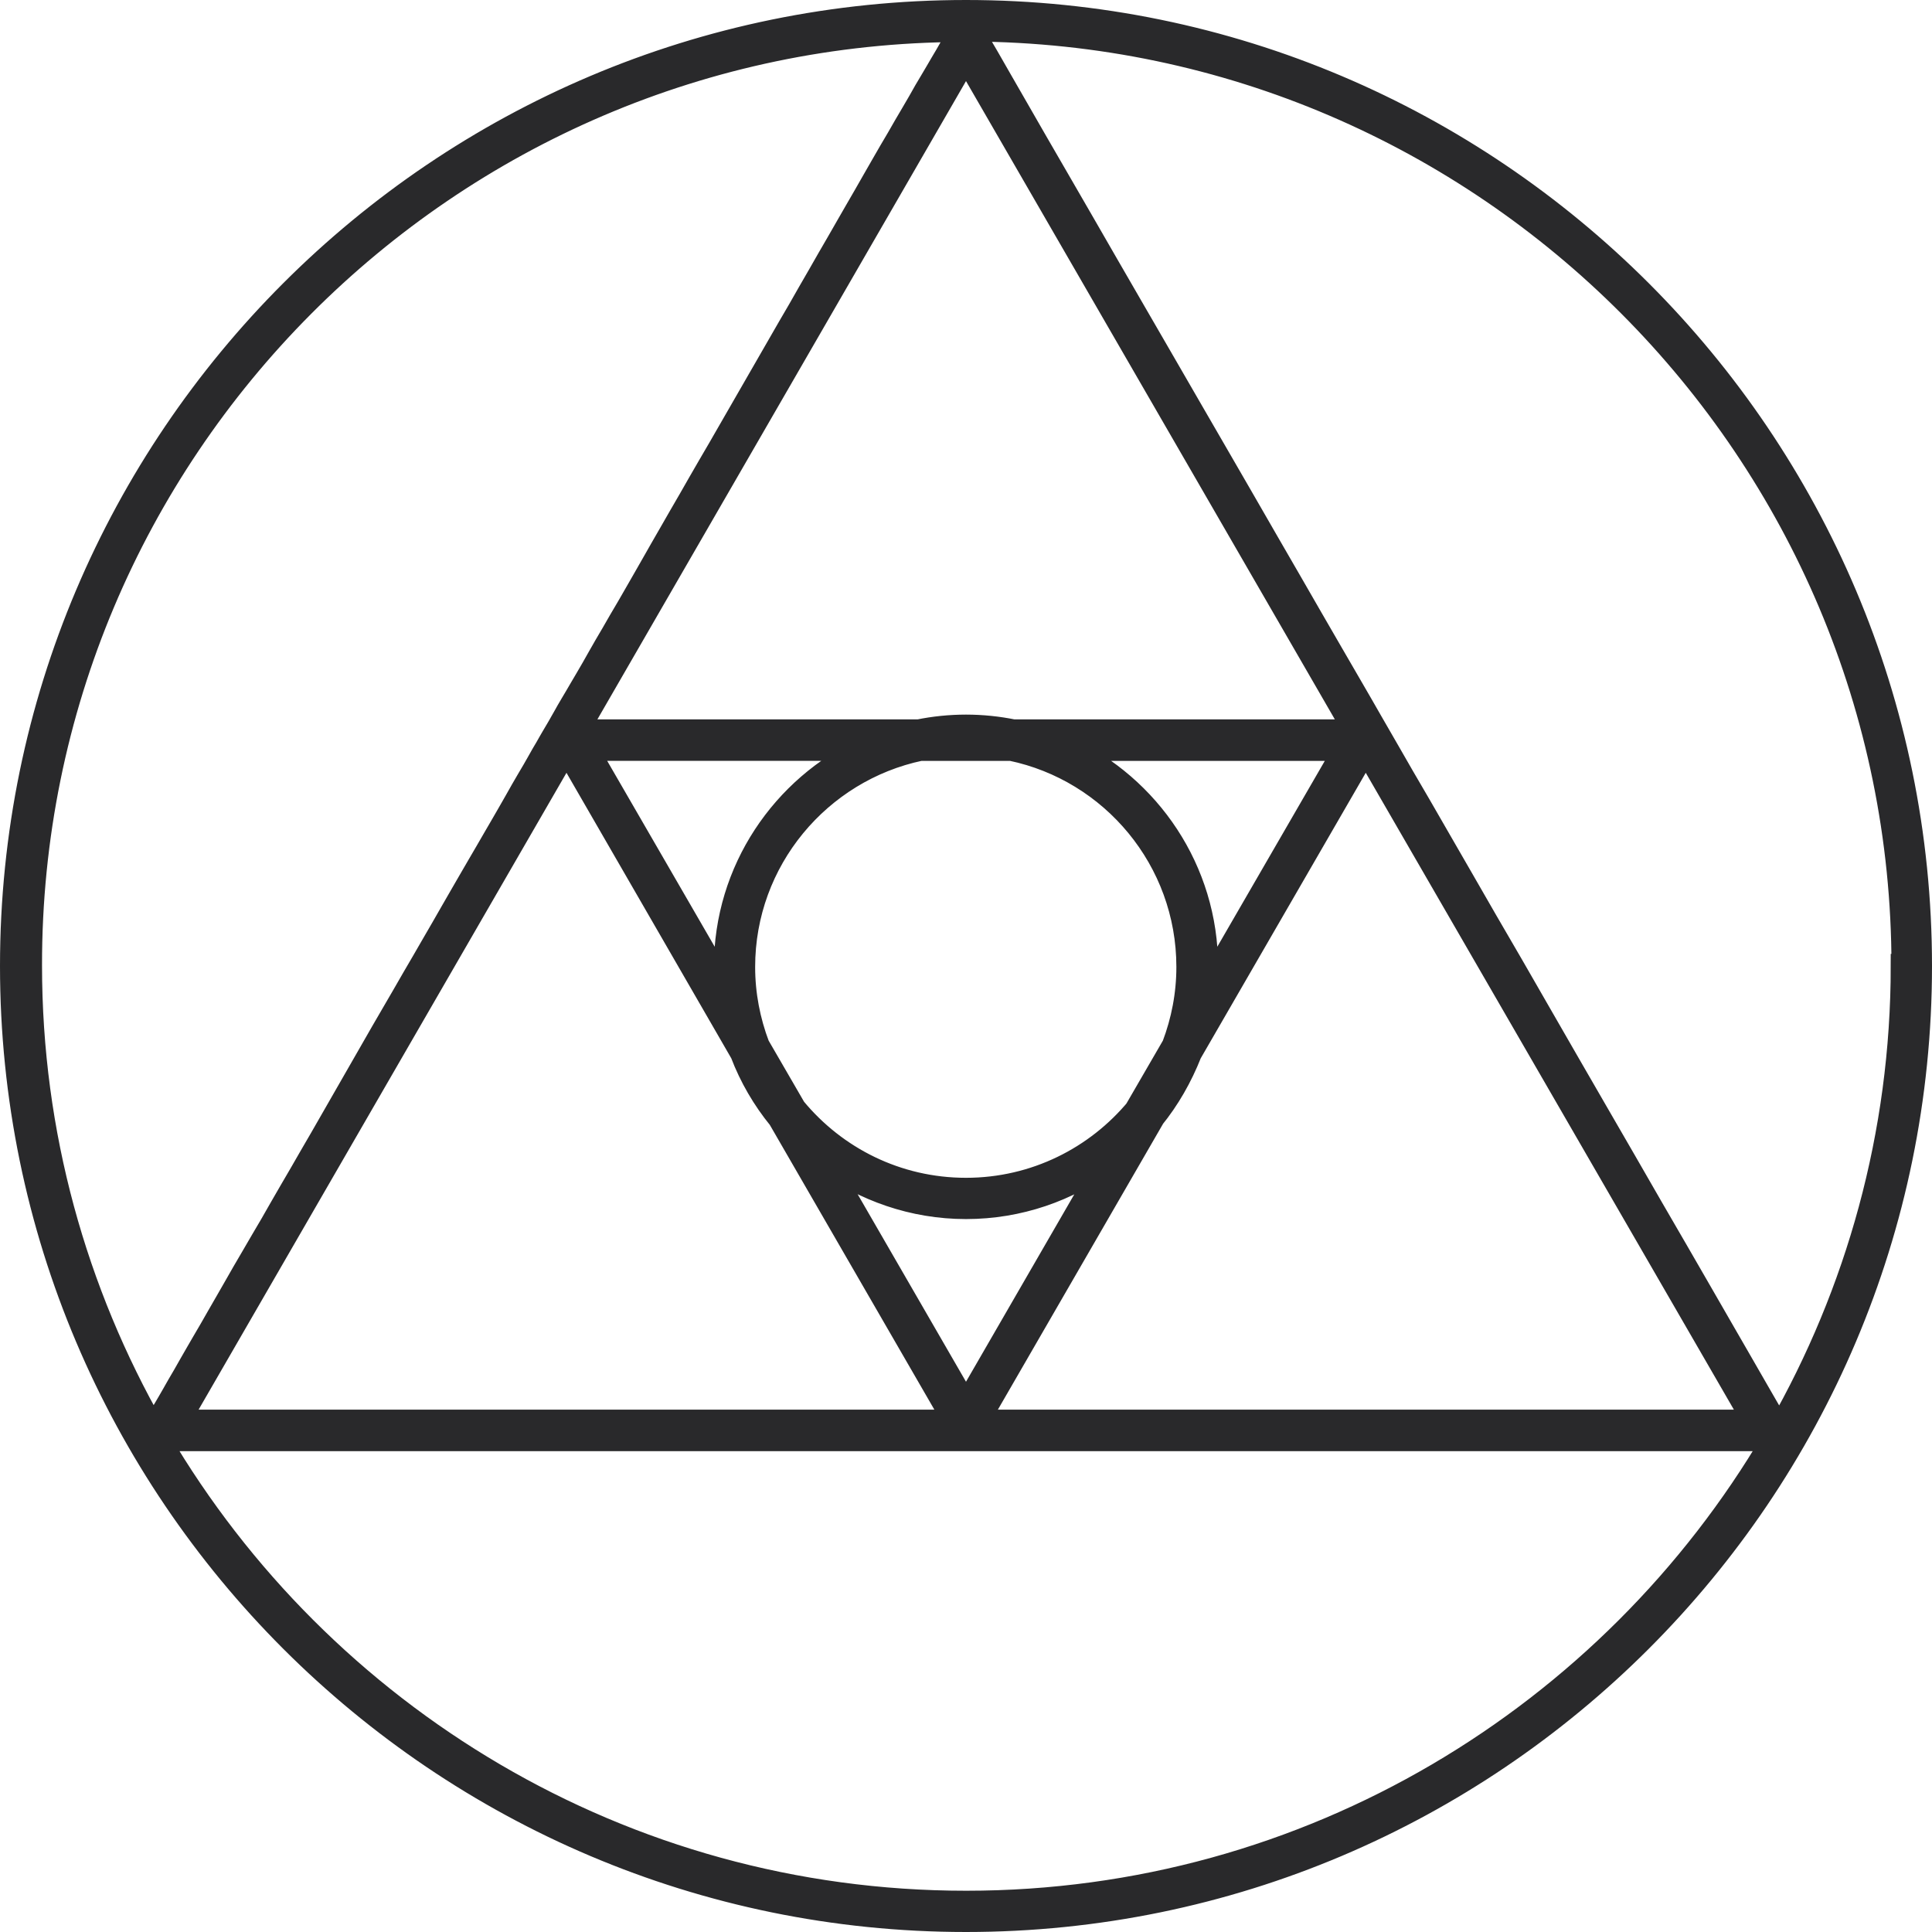 <?xml version="1.0" encoding="UTF-8"?>
<svg id="Layer_2" xmlns="http://www.w3.org/2000/svg" viewBox="0 0 81 81">
  <defs>
    <style>
      .cls-1 {
        fill: #29292b;
        stroke: #29292b;
        stroke-miterlimit: 10;
      }
    </style>
  </defs>
  <g id="Layer_1-2" data-name="Layer_1">
    <path class="cls-1" d="M40.5.5C18.44.5.5,18.44.5,40.5s17.94,40,40,40,40-17.94,40-40S62.56.5,40.5.5ZM79.77,40.5c0,7.07-1.89,13.7-5.17,19.44l-.11-.19-.31-.54-.49-.85-.65-1.13-.79-1.37-.91-1.58-1.01-1.75-1.09-1.88-1.14-1.98-1.18-2.04-1.19-2.06-1.18-2.05-1.15-2-1.11-1.91-1.03-1.79-.94-1.63-.83-1.44-.7-1.2-.54-.94c-.26-.46-.53-.91-.79-1.37l-.39-.68-.55-.95-.69-1.19-.81-1.4-.91-1.58-1-1.73-1.06-1.84-1.11-1.92-1.14-1.97-1.15-1.99-1.14-1.97-1.11-1.92-1.06-1.84-1-1.73-.92-1.59-.81-1.41-.69-1.2-.55-.96-.4-.68-.22-.38-.04-.07c21.57.1,39.09,17.67,39.09,39.26ZM40.5,2.4l16.33,28.26h-14.35c-.64-.13-1.31-.2-1.98-.2s-1.34.07-1.98.2h-14.34L40.5,2.4ZM47.7,46.48c-1.71,2.07-4.3,3.4-7.2,3.4s-5.48-1.32-7.2-3.4l-1.53-2.64c-.39-1.03-.61-2.14-.61-3.3,0-4.49,3.19-8.25,7.42-9.14h3.82c4.23.88,7.42,4.64,7.42,9.14,0,1.16-.22,2.27-.61,3.3l-1.53,2.64ZM46.44,48.65l-5.94,10.28-5.94-10.28c1.67,1.22,3.72,1.96,5.94,1.96s4.27-.73,5.94-1.96ZM30.49,41.6l-5.9-10.2h11.7c-3.45,1.6-5.86,5.09-5.86,9.14,0,.36.02.72.06,1.07ZM44.71,31.4h11.7l-5.9,10.2c.04-.35.06-.71.06-1.07,0-4.05-2.41-7.54-5.86-9.14ZM31.11,44.15c.38,1,.92,1.92,1.58,2.73l7.35,12.72H7.46l16.29-28.2,7.36,12.75ZM48.31,46.88c.66-.81,1.19-1.74,1.58-2.73l7.37-12.75,16.3,28.2h-32.59l7.35-12.72ZM40.31,1.26l-.04.07-.07.12-.09.16-.12.2-.14.24-.16.28-.19.32-.21.36-.23.39-.25.42-.26.46-.28.48-.3.51-.31.54-.33.56-.34.59-.35.61-.36.63-.37.64-.38.66-.39.68-.4.69-.4.7-.41.71-.41.72-.42.72-.42.73-.42.73-.42.73-.42.73-.42.73-.42.73-.42.73-.42.72-.41.71-.4.7-.4.69-.39.68-.38.66-.37.65-.36.63-.35.61-.34.59-.33.56-.31.54-.3.51-.28.49-.26.46-.25.43-.23.39-.21.36-.19.32-.17.29-.14.25-.12.21-.09.16-.07.12c-.08.13-.15.26-.23.39l-.11.19-.13.23-.16.27-.18.32-.2.35-.23.39-.25.43-.26.46-.28.49-.3.52-.32.55-.33.57-.35.6-.36.62-.37.64-.38.66-.39.68-.4.69-.41.71-.42.72-.42.73-.43.74-.43.74-.43.75-.43.75-.43.75-.43.75-.43.75-.43.75-.43.74-.42.73-.42.72-.41.71-.4.7-.4.68-.39.67-.38.65-.36.63-.35.61-.34.59-.32.56-.31.53-.29.5-.27.47-.25.44-.24.41-.21.37-.19.33-.17.29-.15.25-.12.21-.1.17-.07.12-.05.09c-3.28-5.74-5.17-12.37-5.17-19.44C1.23,18.91,18.75,1.33,40.31,1.26ZM40.5,79.77c-14.42,0-27.04-7.82-33.86-19.43h67.73c-6.83,11.61-19.45,19.43-33.86,19.43Z"/>
  </g>
</svg>